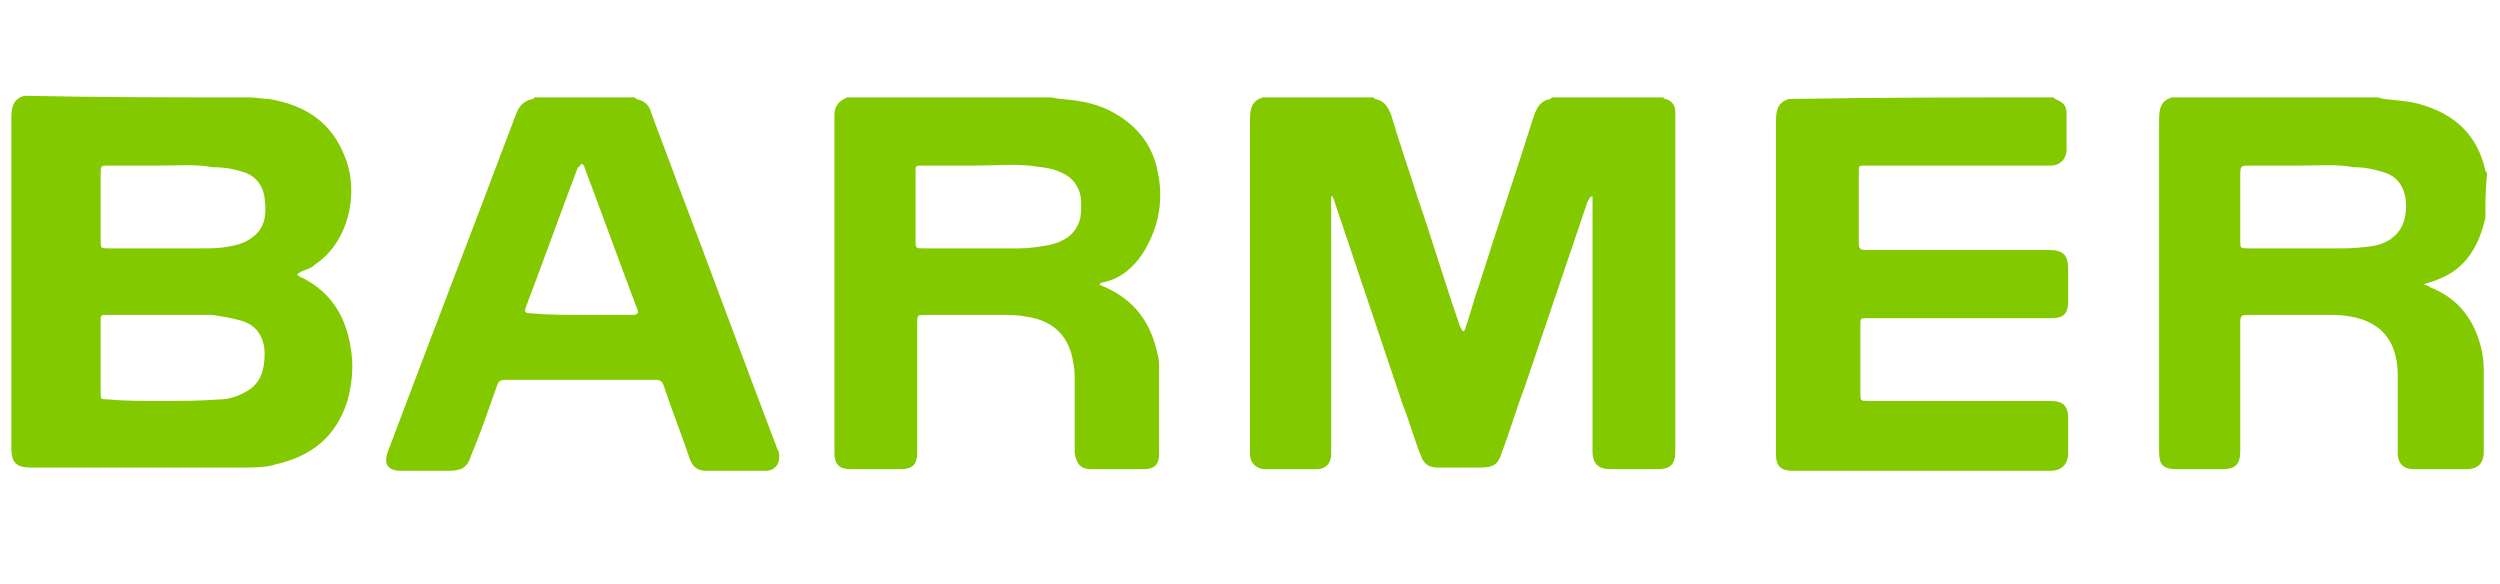 <?xml version="1.0" encoding="utf-8"?>
<!-- Generator: Adobe Illustrator 26.3.1, SVG Export Plug-In . SVG Version: 6.00 Build 0)  -->
<svg version="1.1" id="Layer_1" xmlns:v="https://vecta.io/nano"
	 xmlns="http://www.w3.org/2000/svg" xmlns:xlink="http://www.w3.org/1999/xlink" x="0px" y="0px" viewBox="0 0 154 36"
	 style="enable-background:new 0 0 154 36;" xml:space="preserve">
<style type="text/css">
	.st0{fill:#82C900;}
</style>
<g id="GNmi8j_00000039097517525984409420000006135376616342659491_">
	<g>
		<path class="st0" d="M102.4,6c0.1,0,0.1,0.1,0.2,0.1c0.4,0.1,0.6,0.4,0.6,0.8c0,0.7,0,1.4,0,2.1c0,6.3,0,12.6,0,18.8
			c0,0.8-0.3,1.1-1.1,1.1c-1,0-1.9,0-2.9,0c-0.7,0-1.1-0.3-1.1-1.1c0-5.1,0-10.2,0-15.3c0-0.1,0-0.3,0-0.4c0,0-0.1,0-0.1,0
			c-0.1,0.1-0.1,0.2-0.2,0.3c-1.3,3.8-2.6,7.7-3.9,11.5c-0.5,1.3-0.9,2.7-1.4,4c-0.2,0.7-0.5,0.9-1.3,0.9c-0.9,0-1.8,0-2.6,0
			c-0.6,0-0.9-0.2-1.1-0.8c-0.4-1-0.7-2.1-1.1-3.1c-1.4-4.2-2.8-8.3-4.2-12.5c0-0.1-0.1-0.2-0.1-0.3c0,0-0.1,0-0.1,0
			c0,0.1,0,0.3,0,0.4c0,4.9,0,9.9,0,14.8c0,0.2,0,0.4,0,0.7c0,0.5-0.3,0.9-0.9,0.9c-1.1,0-2.1,0-3.2,0c-0.5,0-0.9-0.4-0.9-0.9
			c0-0.1,0-0.2,0-0.3c0-6.8,0-13.6,0-20.3c0-0.7,0.1-1.2,0.8-1.4c2.3,0,4.5,0,6.8,0c0,0,0,0,0.1,0.1c0.6,0.1,0.8,0.5,1,1
			c0.5,1.7,1.1,3.4,1.6,5c0.9,2.6,1.7,5.3,2.6,7.9c0,0.1,0.1,0.2,0.2,0.4c0,0,0.1,0,0.1,0c0-0.1,0.1-0.2,0.1-0.3
			c0.3-0.8,0.5-1.7,0.8-2.5c1.1-3.5,2.3-7,3.4-10.5c0.2-0.5,0.4-0.9,1-1c0,0,0,0,0.1-0.1C97.9,6,100.2,6,102.4,6z"/>
		<path class="st0" d="M15.4,6c0.4,0,0.8,0.1,1.2,0.1c2.3,0.4,3.9,1.5,4.7,3.7c0.8,2.1,0.2,5.1-1.9,6.5c-0.2,0.2-0.5,0.3-0.8,0.4
			c-0.1,0.1-0.2,0.1-0.3,0.2c0.1,0.1,0.2,0.2,0.3,0.2c1.8,0.9,2.7,2.4,3,4.3c0.2,1.1,0.1,2.2-0.2,3.3c-0.7,2.2-2.2,3.4-4.4,3.9
			c-0.6,0.2-1.3,0.2-2,0.2c-4.4,0-8.7,0-13.1,0c-0.9,0-1.2-0.3-1.2-1.2c0-6.8,0-13.6,0-20.3c0-0.7,0.1-1.2,0.8-1.4
			C6.2,6,10.8,6,15.4,6z M9.8,24.7C9.8,24.7,9.8,24.7,9.8,24.7c1.3,0,2.5,0,3.8-0.1c0.5,0,1.1-0.2,1.6-0.5c0.9-0.5,1.1-1.4,1.1-2.3
			c0-0.9-0.4-1.7-1.3-2c-0.6-0.2-1.3-0.3-1.9-0.4c-2.2,0-4.3,0-6.5,0c-0.4,0-0.4,0-0.4,0.4c0,1.5,0,2.9,0,4.4c0,0.4,0,0.4,0.4,0.4
			C7.7,24.7,8.8,24.7,9.8,24.7z M9.9,10.2C9.9,10.2,9.9,10.2,9.9,10.2c-1.1,0-2.1,0-3.2,0c-0.5,0-0.5,0-0.5,0.5c0,1.4,0,2.7,0,4.1
			c0,0.5,0,0.5,0.5,0.5c1.9,0,3.8,0,5.7,0c0.5,0,1.1,0,1.6-0.1c0.7-0.1,1.3-0.3,1.8-0.8c0.6-0.6,0.6-1.4,0.5-2.2
			c-0.1-0.8-0.6-1.4-1.3-1.6c-0.6-0.2-1.2-0.3-1.9-0.3C12,10.1,11,10.2,9.9,10.2z"/>
		<path class="st0" d="M64.7,6c0.2,0,0.5,0.1,0.7,0.1c1.2,0.1,2.3,0.3,3.3,0.9c1.4,0.8,2.3,2,2.6,3.5c0.4,1.8,0.1,3.5-0.9,5.1
			c-0.6,0.9-1.4,1.6-2.5,1.8c-0.1,0-0.1,0.1-0.2,0.1c0.1,0.1,0.2,0.1,0.4,0.2c1.8,0.8,2.8,2.2,3.2,4.1c0.1,0.3,0.1,0.6,0.1,0.9
			c0,1.8,0,3.5,0,5.3c0,0.6-0.3,0.9-0.9,0.9c-1.1,0-2.2,0-3.3,0c-0.6,0-0.9-0.3-1-1c0-1.6,0-3.1,0-4.7c0-0.5-0.1-1-0.2-1.4
			c-0.4-1.4-1.4-2.1-2.8-2.3c-0.5-0.1-1-0.1-1.5-0.1c-1.6,0-3.1,0-4.7,0c-0.5,0-0.5,0-0.5,0.5c0,2.7,0,5.3,0,8c0,0.7-0.3,1-1,1
			c-1,0-2,0-3.1,0c-0.7,0-1-0.3-1-1c0-6.9,0-13.8,0-20.8c0-0.6,0.3-0.9,0.8-1.1C56.3,6,60.5,6,64.7,6z M60.1,10.2
			C60.1,10.2,60.1,10.2,60.1,10.2c-1.1,0-2.2,0-3.3,0c-0.4,0-0.4,0-0.4,0.4c0,1.4,0,2.8,0,4.2c0,0.5,0,0.5,0.5,0.5c2,0,3.9,0,5.9,0
			c0.6,0,1.2-0.1,1.8-0.2c0.9-0.2,1.6-0.6,1.9-1.5c0.1-0.3,0.1-0.7,0.1-1.1c0-0.9-0.5-1.6-1.3-1.9c-0.6-0.3-1.3-0.3-1.9-0.4
			C62.2,10.1,61.2,10.2,60.1,10.2z"/>
		<path class="st0" d="M153.1,13.4c0,0.1-0.1,0.3-0.1,0.4c-0.4,1.5-1.2,2.8-2.8,3.4c-0.2,0.1-0.5,0.2-0.9,0.3
			c0.2,0.1,0.3,0.1,0.4,0.2c1.8,0.7,2.8,2.1,3.2,4c0.1,0.5,0.1,1,0.1,1.5c0,1.5,0,3.1,0,4.6c0,0.7-0.3,1.1-1.1,1.1
			c-1.1,0-2.1,0-3.2,0c-0.6,0-1-0.3-1-1c0-1.6,0-3.3,0-4.9c0-0.5-0.1-1.1-0.3-1.6c-0.5-1.2-1.5-1.7-2.6-1.9
			c-0.5-0.1-0.9-0.1-1.4-0.1c-1.6,0-3.3,0-4.9,0c-0.4,0-0.5,0-0.5,0.5c0,2.6,0,5.3,0,7.9c0,0.8-0.3,1.1-1.1,1.1c-0.9,0-1.9,0-2.8,0
			c-0.9,0-1.1-0.3-1.1-1.1c0-6.8,0-13.6,0-20.4c0-0.7,0.1-1.2,0.8-1.4c4.2,0,8.4,0,12.6,0c0.2,0,0.3,0.1,0.5,0.1
			c0.7,0.1,1.4,0.1,2.1,0.3c2.2,0.6,3.6,1.9,4.1,4.1c0,0.1,0.1,0.1,0.1,0.2C153.1,11.7,153.1,12.5,153.1,13.4z M141.8,10.2
			C141.8,10.2,141.8,10.2,141.8,10.2c-1.1,0-2.2,0-3.3,0c-0.4,0-0.5,0-0.5,0.5c0,1.4,0,2.7,0,4.1c0,0.5,0,0.5,0.5,0.5
			c1.8,0,3.6,0,5.4,0c0.6,0,1.2,0,1.9-0.1c1.3-0.1,2.3-0.8,2.4-2.2c0.1-1.1-0.3-2.1-1.4-2.4c-0.6-0.2-1.2-0.3-1.8-0.3
			C143.9,10.1,142.8,10.2,141.8,10.2z"/>
		<path class="st0" d="M126.5,6c0,0,0.1,0.1,0.1,0.1c0.5,0.2,0.7,0.4,0.7,0.9c0,0.7,0,1.4,0,2.2c0,0.6-0.4,1-1,1
			c-3.8,0-7.6,0-11.4,0c-0.4,0-0.4,0-0.4,0.4c0,1.5,0,2.9,0,4.4c0,0.3,0.1,0.4,0.4,0.4c3.8,0,7.5,0,11.3,0c0.9,0,1.2,0.3,1.2,1.2
			c0,0.7,0,1.3,0,2c0,0.7-0.3,1-1,1c-3.8,0-7.6,0-11.4,0c-0.4,0-0.4,0-0.4,0.4c0,1.4,0,2.8,0,4.2c0,0.5,0,0.5,0.5,0.5
			c3.7,0,7.5,0,11.2,0c0.8,0,1.1,0.3,1.1,1.1c0,0.7,0,1.4,0,2.1c0,0.7-0.4,1.1-1.1,1.1c-5.3,0-10.6,0-15.9,0c-0.7,0-1-0.3-1-1
			c0-6.8,0-13.7,0-20.5c0-0.7,0.1-1.2,0.8-1.4C115.5,6,121,6,126.5,6z"/>
		<path class="st0" d="M39.1,6c0,0,0.1,0.1,0.1,0.1c0.5,0.1,0.8,0.4,0.9,0.8c0.5,1.4,1.1,2.9,1.6,4.3c2.1,5.5,4.1,11,6.2,16.5
			c0.1,0.1,0.1,0.3,0.1,0.5c0,0.4-0.3,0.8-0.8,0.8c-1.2,0-2.4,0-3.7,0c-0.5,0-0.8-0.2-1-0.7c-0.5-1.5-1.1-3-1.6-4.5
			c-0.1-0.3-0.2-0.4-0.5-0.4c-3.1,0-6.2,0-9.3,0c-0.3,0-0.4,0.1-0.5,0.4c-0.5,1.4-1,2.9-1.6,4.3c-0.2,0.7-0.6,0.9-1.3,0.9
			c-1,0-2,0-3,0c-0.8,0-1.1-0.4-0.8-1.2c2.6-6.9,5.3-13.9,7.9-20.8c0.2-0.5,0.5-0.8,1-0.9c0,0,0.1,0,0.1-0.1C35,6,37.1,6,39.1,6z
			 M35.9,19.4c1,0,2,0,3,0c0.4,0,0.5-0.1,0.3-0.5c-1.1-2.9-2.1-5.7-3.2-8.6c0-0.1-0.1-0.2-0.2-0.2c-0.1,0.1-0.1,0.2-0.2,0.2
			c-1.1,2.9-2.1,5.7-3.2,8.6c-0.1,0.3-0.1,0.4,0.3,0.4C33.8,19.4,34.9,19.4,35.9,19.4z"/>
	</g>
</g>
</svg>

